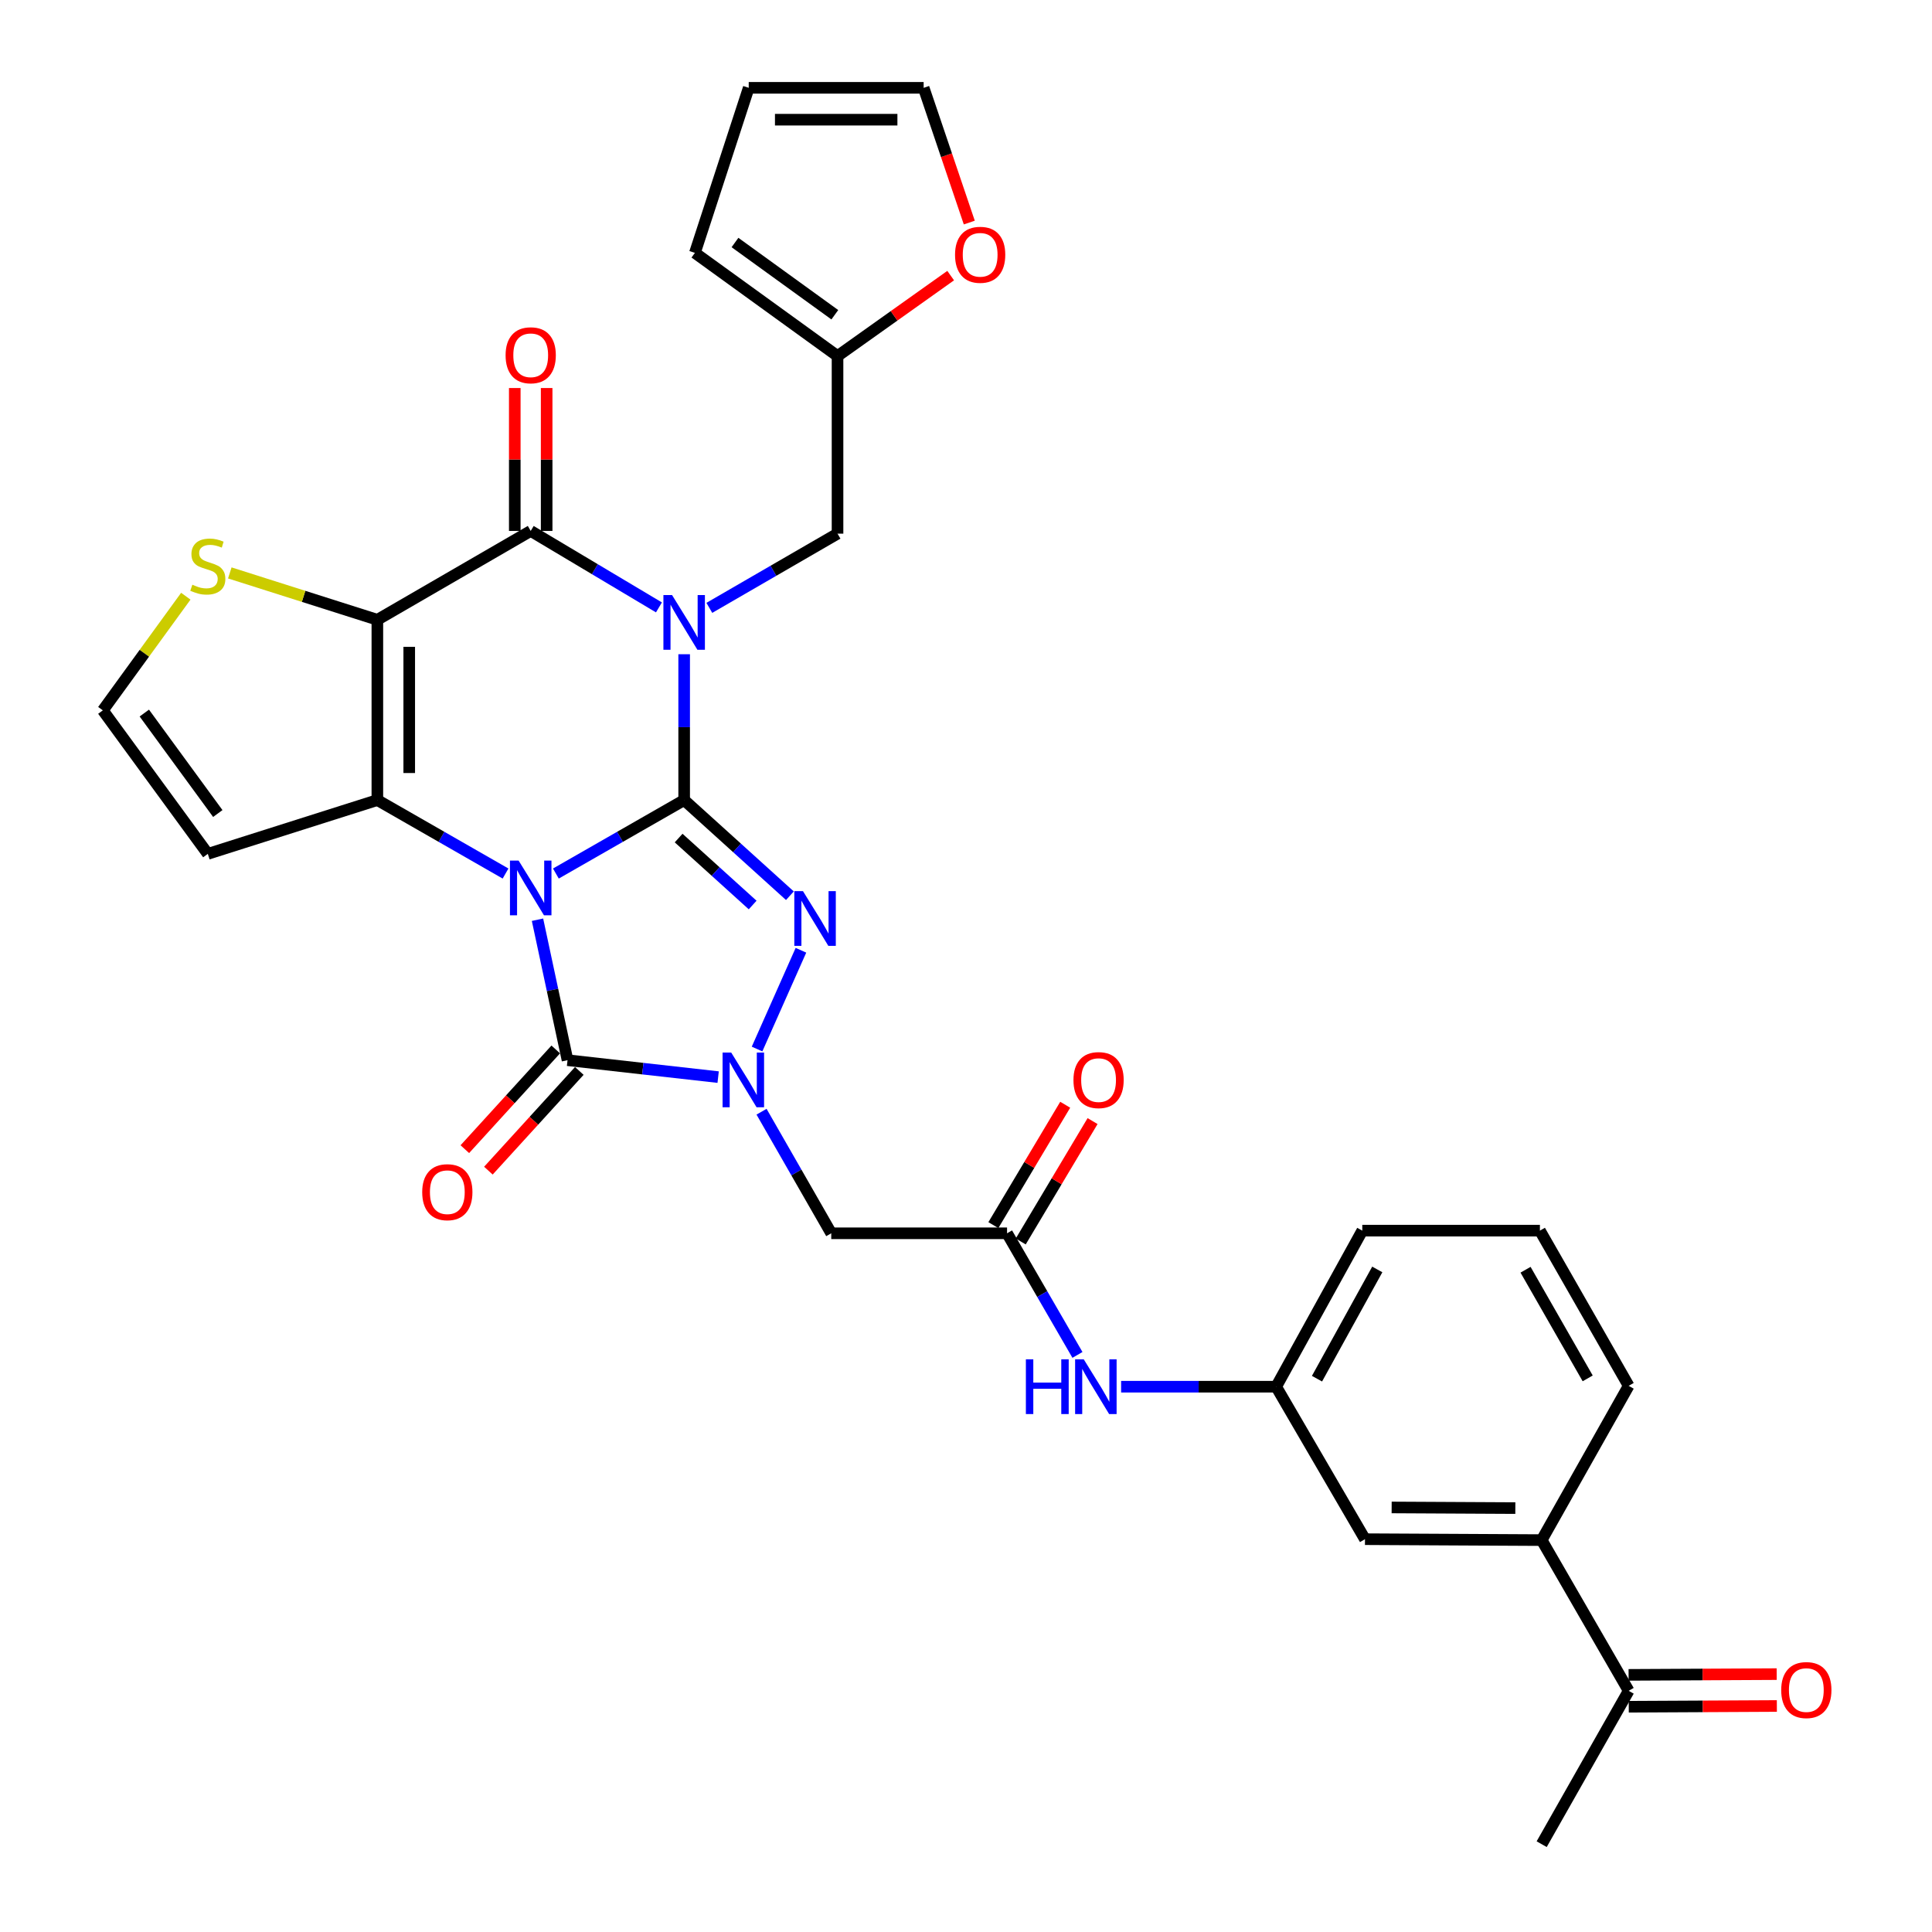 <?xml version='1.0' encoding='iso-8859-1'?>
<svg version='1.1' baseProfile='full'
              xmlns='http://www.w3.org/2000/svg'
                      xmlns:rdkit='http://www.rdkit.org/xml'
                      xmlns:xlink='http://www.w3.org/1999/xlink'
                  xml:space='preserve'
width='1000px' height='1000px' viewBox='0 0 1000 1000'>
<!-- END OF HEADER -->
<rect style='opacity:1.0;fill:#FFFFFF;stroke:none' width='1000' height='1000' x='0' y='0'> </rect>
<path class='bond-0' d='M 287.724,452.144 L 320.922,433.13' style='fill:none;fill-rule:evenodd;stroke:#0000FF;stroke-width:6px;stroke-linecap:butt;stroke-linejoin:miter;stroke-opacity:1' />
<path class='bond-0' d='M 320.922,433.13 L 354.119,414.116' style='fill:none;fill-rule:evenodd;stroke:#000000;stroke-width:6px;stroke-linecap:butt;stroke-linejoin:miter;stroke-opacity:1' />
<path class='bond-2' d='M 261.669,452.14 L 228.494,433.128' style='fill:none;fill-rule:evenodd;stroke:#0000FF;stroke-width:6px;stroke-linecap:butt;stroke-linejoin:miter;stroke-opacity:1' />
<path class='bond-2' d='M 228.494,433.128 L 195.32,414.116' style='fill:none;fill-rule:evenodd;stroke:#000000;stroke-width:6px;stroke-linecap:butt;stroke-linejoin:miter;stroke-opacity:1' />
<path class='bond-5' d='M 278.21,476.045 L 285.981,512.399' style='fill:none;fill-rule:evenodd;stroke:#0000FF;stroke-width:6px;stroke-linecap:butt;stroke-linejoin:miter;stroke-opacity:1' />
<path class='bond-5' d='M 285.981,512.399 L 293.752,548.753' style='fill:none;fill-rule:evenodd;stroke:#000000;stroke-width:6px;stroke-linecap:butt;stroke-linejoin:miter;stroke-opacity:1' />
<path class='bond-1' d='M 354.119,414.116 L 354.119,376.373' style='fill:none;fill-rule:evenodd;stroke:#000000;stroke-width:6px;stroke-linecap:butt;stroke-linejoin:miter;stroke-opacity:1' />
<path class='bond-1' d='M 354.119,376.373 L 354.119,338.631' style='fill:none;fill-rule:evenodd;stroke:#0000FF;stroke-width:6px;stroke-linecap:butt;stroke-linejoin:miter;stroke-opacity:1' />
<path class='bond-4' d='M 354.119,414.116 L 381.484,438.871' style='fill:none;fill-rule:evenodd;stroke:#000000;stroke-width:6px;stroke-linecap:butt;stroke-linejoin:miter;stroke-opacity:1' />
<path class='bond-4' d='M 381.484,438.871 L 408.849,463.626' style='fill:none;fill-rule:evenodd;stroke:#0000FF;stroke-width:6px;stroke-linecap:butt;stroke-linejoin:miter;stroke-opacity:1' />
<path class='bond-4' d='M 351.26,433.777 L 370.416,451.106' style='fill:none;fill-rule:evenodd;stroke:#000000;stroke-width:6px;stroke-linecap:butt;stroke-linejoin:miter;stroke-opacity:1' />
<path class='bond-4' d='M 370.416,451.106 L 389.571,468.435' style='fill:none;fill-rule:evenodd;stroke:#0000FF;stroke-width:6px;stroke-linecap:butt;stroke-linejoin:miter;stroke-opacity:1' />
<path class='bond-11' d='M 367.152,314.627 L 400.328,295.421' style='fill:none;fill-rule:evenodd;stroke:#0000FF;stroke-width:6px;stroke-linecap:butt;stroke-linejoin:miter;stroke-opacity:1' />
<path class='bond-11' d='M 400.328,295.421 L 433.504,276.215' style='fill:none;fill-rule:evenodd;stroke:#000000;stroke-width:6px;stroke-linecap:butt;stroke-linejoin:miter;stroke-opacity:1' />
<path class='bond-34' d='M 341.067,314.39 L 307.882,294.601' style='fill:none;fill-rule:evenodd;stroke:#0000FF;stroke-width:6px;stroke-linecap:butt;stroke-linejoin:miter;stroke-opacity:1' />
<path class='bond-34' d='M 307.882,294.601 L 274.696,274.813' style='fill:none;fill-rule:evenodd;stroke:#000000;stroke-width:6px;stroke-linecap:butt;stroke-linejoin:miter;stroke-opacity:1' />
<path class='bond-3' d='M 195.32,414.116 L 195.32,320.798' style='fill:none;fill-rule:evenodd;stroke:#000000;stroke-width:6px;stroke-linecap:butt;stroke-linejoin:miter;stroke-opacity:1' />
<path class='bond-3' d='M 211.818,400.118 L 211.818,334.795' style='fill:none;fill-rule:evenodd;stroke:#000000;stroke-width:6px;stroke-linecap:butt;stroke-linejoin:miter;stroke-opacity:1' />
<path class='bond-12' d='M 195.32,414.116 L 107.565,441.962' style='fill:none;fill-rule:evenodd;stroke:#000000;stroke-width:6px;stroke-linecap:butt;stroke-linejoin:miter;stroke-opacity:1' />
<path class='bond-7' d='M 195.32,320.798 L 274.696,274.813' style='fill:none;fill-rule:evenodd;stroke:#000000;stroke-width:6px;stroke-linecap:butt;stroke-linejoin:miter;stroke-opacity:1' />
<path class='bond-9' d='M 195.32,320.798 L 157.134,308.669' style='fill:none;fill-rule:evenodd;stroke:#000000;stroke-width:6px;stroke-linecap:butt;stroke-linejoin:miter;stroke-opacity:1' />
<path class='bond-9' d='M 157.134,308.669 L 118.947,296.54' style='fill:none;fill-rule:evenodd;stroke:#CCCC00;stroke-width:6px;stroke-linecap:butt;stroke-linejoin:miter;stroke-opacity:1' />
<path class='bond-32' d='M 414.565,491.854 L 391.85,542.977' style='fill:none;fill-rule:evenodd;stroke:#0000FF;stroke-width:6px;stroke-linecap:butt;stroke-linejoin:miter;stroke-opacity:1' />
<path class='bond-6' d='M 293.752,548.753 L 332.732,553.132' style='fill:none;fill-rule:evenodd;stroke:#000000;stroke-width:6px;stroke-linecap:butt;stroke-linejoin:miter;stroke-opacity:1' />
<path class='bond-6' d='M 332.732,553.132 L 371.713,557.51' style='fill:none;fill-rule:evenodd;stroke:#0000FF;stroke-width:6px;stroke-linecap:butt;stroke-linejoin:miter;stroke-opacity:1' />
<path class='bond-15' d='M 287.656,543.195 L 264.128,569.001' style='fill:none;fill-rule:evenodd;stroke:#000000;stroke-width:6px;stroke-linecap:butt;stroke-linejoin:miter;stroke-opacity:1' />
<path class='bond-15' d='M 264.128,569.001 L 240.599,594.807' style='fill:none;fill-rule:evenodd;stroke:#FF0000;stroke-width:6px;stroke-linecap:butt;stroke-linejoin:miter;stroke-opacity:1' />
<path class='bond-15' d='M 299.848,554.311 L 276.32,580.117' style='fill:none;fill-rule:evenodd;stroke:#000000;stroke-width:6px;stroke-linecap:butt;stroke-linejoin:miter;stroke-opacity:1' />
<path class='bond-15' d='M 276.32,580.117 L 252.791,605.923' style='fill:none;fill-rule:evenodd;stroke:#FF0000;stroke-width:6px;stroke-linecap:butt;stroke-linejoin:miter;stroke-opacity:1' />
<path class='bond-8' d='M 394.172,575.421 L 412.211,606.885' style='fill:none;fill-rule:evenodd;stroke:#0000FF;stroke-width:6px;stroke-linecap:butt;stroke-linejoin:miter;stroke-opacity:1' />
<path class='bond-8' d='M 412.211,606.885 L 430.251,638.35' style='fill:none;fill-rule:evenodd;stroke:#000000;stroke-width:6px;stroke-linecap:butt;stroke-linejoin:miter;stroke-opacity:1' />
<path class='bond-17' d='M 282.946,274.813 L 282.946,237.826' style='fill:none;fill-rule:evenodd;stroke:#000000;stroke-width:6px;stroke-linecap:butt;stroke-linejoin:miter;stroke-opacity:1' />
<path class='bond-17' d='M 282.946,237.826 L 282.946,200.84' style='fill:none;fill-rule:evenodd;stroke:#FF0000;stroke-width:6px;stroke-linecap:butt;stroke-linejoin:miter;stroke-opacity:1' />
<path class='bond-17' d='M 266.447,274.813 L 266.447,237.826' style='fill:none;fill-rule:evenodd;stroke:#000000;stroke-width:6px;stroke-linecap:butt;stroke-linejoin:miter;stroke-opacity:1' />
<path class='bond-17' d='M 266.447,237.826 L 266.447,200.84' style='fill:none;fill-rule:evenodd;stroke:#FF0000;stroke-width:6px;stroke-linecap:butt;stroke-linejoin:miter;stroke-opacity:1' />
<path class='bond-10' d='M 430.251,638.35 L 521.249,638.35' style='fill:none;fill-rule:evenodd;stroke:#000000;stroke-width:6px;stroke-linecap:butt;stroke-linejoin:miter;stroke-opacity:1' />
<path class='bond-33' d='M 96.175,308.596 L 74.703,338.139' style='fill:none;fill-rule:evenodd;stroke:#CCCC00;stroke-width:6px;stroke-linecap:butt;stroke-linejoin:miter;stroke-opacity:1' />
<path class='bond-33' d='M 74.703,338.139 L 53.23,367.681' style='fill:none;fill-rule:evenodd;stroke:#000000;stroke-width:6px;stroke-linecap:butt;stroke-linejoin:miter;stroke-opacity:1' />
<path class='bond-16' d='M 521.249,638.35 L 539.47,669.825' style='fill:none;fill-rule:evenodd;stroke:#000000;stroke-width:6px;stroke-linecap:butt;stroke-linejoin:miter;stroke-opacity:1' />
<path class='bond-16' d='M 539.47,669.825 L 557.691,701.3' style='fill:none;fill-rule:evenodd;stroke:#0000FF;stroke-width:6px;stroke-linecap:butt;stroke-linejoin:miter;stroke-opacity:1' />
<path class='bond-23' d='M 528.333,642.577 L 546.924,611.424' style='fill:none;fill-rule:evenodd;stroke:#000000;stroke-width:6px;stroke-linecap:butt;stroke-linejoin:miter;stroke-opacity:1' />
<path class='bond-23' d='M 546.924,611.424 L 565.515,580.272' style='fill:none;fill-rule:evenodd;stroke:#FF0000;stroke-width:6px;stroke-linecap:butt;stroke-linejoin:miter;stroke-opacity:1' />
<path class='bond-23' d='M 514.166,634.123 L 532.757,602.97' style='fill:none;fill-rule:evenodd;stroke:#000000;stroke-width:6px;stroke-linecap:butt;stroke-linejoin:miter;stroke-opacity:1' />
<path class='bond-23' d='M 532.757,602.97 L 551.348,571.817' style='fill:none;fill-rule:evenodd;stroke:#FF0000;stroke-width:6px;stroke-linecap:butt;stroke-linejoin:miter;stroke-opacity:1' />
<path class='bond-13' d='M 433.504,276.215 L 433.504,184.29' style='fill:none;fill-rule:evenodd;stroke:#000000;stroke-width:6px;stroke-linecap:butt;stroke-linejoin:miter;stroke-opacity:1' />
<path class='bond-14' d='M 107.565,441.962 L 53.23,367.681' style='fill:none;fill-rule:evenodd;stroke:#000000;stroke-width:6px;stroke-linecap:butt;stroke-linejoin:miter;stroke-opacity:1' />
<path class='bond-14' d='M 112.731,421.079 L 74.697,369.083' style='fill:none;fill-rule:evenodd;stroke:#000000;stroke-width:6px;stroke-linecap:butt;stroke-linejoin:miter;stroke-opacity:1' />
<path class='bond-19' d='M 433.504,184.29 L 462.783,163.471' style='fill:none;fill-rule:evenodd;stroke:#000000;stroke-width:6px;stroke-linecap:butt;stroke-linejoin:miter;stroke-opacity:1' />
<path class='bond-19' d='M 462.783,163.471 L 492.062,142.651' style='fill:none;fill-rule:evenodd;stroke:#FF0000;stroke-width:6px;stroke-linecap:butt;stroke-linejoin:miter;stroke-opacity:1' />
<path class='bond-24' d='M 433.504,184.29 L 359.682,130.881' style='fill:none;fill-rule:evenodd;stroke:#000000;stroke-width:6px;stroke-linecap:butt;stroke-linejoin:miter;stroke-opacity:1' />
<path class='bond-24' d='M 432.102,162.912 L 380.427,125.525' style='fill:none;fill-rule:evenodd;stroke:#000000;stroke-width:6px;stroke-linecap:butt;stroke-linejoin:miter;stroke-opacity:1' />
<path class='bond-22' d='M 580.29,717.754 L 620.416,717.754' style='fill:none;fill-rule:evenodd;stroke:#0000FF;stroke-width:6px;stroke-linecap:butt;stroke-linejoin:miter;stroke-opacity:1' />
<path class='bond-22' d='M 620.416,717.754 L 660.543,717.754' style='fill:none;fill-rule:evenodd;stroke:#000000;stroke-width:6px;stroke-linecap:butt;stroke-linejoin:miter;stroke-opacity:1' />
<path class='bond-18' d='M 797.968,797.158 L 706.51,796.681' style='fill:none;fill-rule:evenodd;stroke:#000000;stroke-width:6px;stroke-linecap:butt;stroke-linejoin:miter;stroke-opacity:1' />
<path class='bond-18' d='M 784.335,780.588 L 720.315,780.255' style='fill:none;fill-rule:evenodd;stroke:#000000;stroke-width:6px;stroke-linecap:butt;stroke-linejoin:miter;stroke-opacity:1' />
<path class='bond-20' d='M 797.968,797.158 L 843,875.16' style='fill:none;fill-rule:evenodd;stroke:#000000;stroke-width:6px;stroke-linecap:butt;stroke-linejoin:miter;stroke-opacity:1' />
<path class='bond-36' d='M 797.968,797.158 L 843,717.305' style='fill:none;fill-rule:evenodd;stroke:#000000;stroke-width:6px;stroke-linecap:butt;stroke-linejoin:miter;stroke-opacity:1' />
<path class='bond-25' d='M 501.704,115.198 L 489.891,80.326' style='fill:none;fill-rule:evenodd;stroke:#FF0000;stroke-width:6px;stroke-linecap:butt;stroke-linejoin:miter;stroke-opacity:1' />
<path class='bond-25' d='M 489.891,80.326 L 478.078,45.455' style='fill:none;fill-rule:evenodd;stroke:#000000;stroke-width:6px;stroke-linecap:butt;stroke-linejoin:miter;stroke-opacity:1' />
<path class='bond-27' d='M 843.041,883.409 L 881.368,883.214' style='fill:none;fill-rule:evenodd;stroke:#000000;stroke-width:6px;stroke-linecap:butt;stroke-linejoin:miter;stroke-opacity:1' />
<path class='bond-27' d='M 881.368,883.214 L 919.695,883.019' style='fill:none;fill-rule:evenodd;stroke:#FF0000;stroke-width:6px;stroke-linecap:butt;stroke-linejoin:miter;stroke-opacity:1' />
<path class='bond-27' d='M 842.958,866.911 L 881.284,866.716' style='fill:none;fill-rule:evenodd;stroke:#000000;stroke-width:6px;stroke-linecap:butt;stroke-linejoin:miter;stroke-opacity:1' />
<path class='bond-27' d='M 881.284,866.716 L 919.611,866.521' style='fill:none;fill-rule:evenodd;stroke:#FF0000;stroke-width:6px;stroke-linecap:butt;stroke-linejoin:miter;stroke-opacity:1' />
<path class='bond-31' d='M 843,875.16 L 797.968,954.545' style='fill:none;fill-rule:evenodd;stroke:#000000;stroke-width:6px;stroke-linecap:butt;stroke-linejoin:miter;stroke-opacity:1' />
<path class='bond-21' d='M 706.51,796.681 L 660.543,717.754' style='fill:none;fill-rule:evenodd;stroke:#000000;stroke-width:6px;stroke-linecap:butt;stroke-linejoin:miter;stroke-opacity:1' />
<path class='bond-30' d='M 660.543,717.754 L 705.117,636.975' style='fill:none;fill-rule:evenodd;stroke:#000000;stroke-width:6px;stroke-linecap:butt;stroke-linejoin:miter;stroke-opacity:1' />
<path class='bond-30' d='M 681.675,713.608 L 712.876,657.063' style='fill:none;fill-rule:evenodd;stroke:#000000;stroke-width:6px;stroke-linecap:butt;stroke-linejoin:miter;stroke-opacity:1' />
<path class='bond-26' d='M 359.682,130.881 L 387.537,45.455' style='fill:none;fill-rule:evenodd;stroke:#000000;stroke-width:6px;stroke-linecap:butt;stroke-linejoin:miter;stroke-opacity:1' />
<path class='bond-35' d='M 478.078,45.455 L 387.537,45.455' style='fill:none;fill-rule:evenodd;stroke:#000000;stroke-width:6px;stroke-linecap:butt;stroke-linejoin:miter;stroke-opacity:1' />
<path class='bond-35' d='M 464.497,61.953 L 401.119,61.953' style='fill:none;fill-rule:evenodd;stroke:#000000;stroke-width:6px;stroke-linecap:butt;stroke-linejoin:miter;stroke-opacity:1' />
<path class='bond-28' d='M 843,717.305 L 797.051,636.975' style='fill:none;fill-rule:evenodd;stroke:#000000;stroke-width:6px;stroke-linecap:butt;stroke-linejoin:miter;stroke-opacity:1' />
<path class='bond-28' d='M 821.786,713.447 L 789.622,657.216' style='fill:none;fill-rule:evenodd;stroke:#000000;stroke-width:6px;stroke-linecap:butt;stroke-linejoin:miter;stroke-opacity:1' />
<path class='bond-29' d='M 797.051,636.975 L 705.117,636.975' style='fill:none;fill-rule:evenodd;stroke:#000000;stroke-width:6px;stroke-linecap:butt;stroke-linejoin:miter;stroke-opacity:1' />
<path  class='atom-0' d='M 268.436 445.446
L 277.716 460.446
Q 278.636 461.926, 280.116 464.606
Q 281.596 467.286, 281.676 467.446
L 281.676 445.446
L 285.436 445.446
L 285.436 473.766
L 281.556 473.766
L 271.596 457.366
Q 270.436 455.446, 269.196 453.246
Q 267.996 451.046, 267.636 450.366
L 267.636 473.766
L 263.956 473.766
L 263.956 445.446
L 268.436 445.446
' fill='#0000FF'/>
<path  class='atom-2' d='M 347.859 308.013
L 357.139 323.013
Q 358.059 324.493, 359.539 327.173
Q 361.019 329.853, 361.099 330.013
L 361.099 308.013
L 364.859 308.013
L 364.859 336.333
L 360.979 336.333
L 351.019 319.933
Q 349.859 318.013, 348.619 315.813
Q 347.419 313.613, 347.059 312.933
L 347.059 336.333
L 343.379 336.333
L 343.379 308.013
L 347.859 308.013
' fill='#0000FF'/>
<path  class='atom-5' d='M 415.613 461.248
L 424.893 476.248
Q 425.813 477.728, 427.293 480.408
Q 428.773 483.088, 428.853 483.248
L 428.853 461.248
L 432.613 461.248
L 432.613 489.568
L 428.733 489.568
L 418.773 473.168
Q 417.613 471.248, 416.373 469.048
Q 415.173 466.848, 414.813 466.168
L 414.813 489.568
L 411.133 489.568
L 411.133 461.248
L 415.613 461.248
' fill='#0000FF'/>
<path  class='atom-7' d='M 378.482 544.813
L 387.762 559.813
Q 388.682 561.293, 390.162 563.973
Q 391.642 566.653, 391.722 566.813
L 391.722 544.813
L 395.482 544.813
L 395.482 573.133
L 391.602 573.133
L 381.642 556.733
Q 380.482 554.813, 379.242 552.613
Q 378.042 550.413, 377.682 549.733
L 377.682 573.133
L 374.002 573.133
L 374.002 544.813
L 378.482 544.813
' fill='#0000FF'/>
<path  class='atom-10' d='M 99.566 302.644
Q 99.885 302.764, 101.205 303.324
Q 102.525 303.884, 103.965 304.244
Q 105.445 304.564, 106.885 304.564
Q 109.565 304.564, 111.125 303.284
Q 112.685 301.964, 112.685 299.684
Q 112.685 298.124, 111.885 297.164
Q 111.125 296.204, 109.925 295.684
Q 108.725 295.164, 106.725 294.564
Q 104.205 293.804, 102.685 293.084
Q 101.205 292.364, 100.125 290.844
Q 99.085 289.324, 99.085 286.764
Q 99.085 283.204, 101.485 281.004
Q 103.925 278.804, 108.725 278.804
Q 112.005 278.804, 115.725 280.364
L 114.805 283.444
Q 111.405 282.044, 108.845 282.044
Q 106.085 282.044, 104.565 283.204
Q 103.045 284.324, 103.085 286.284
Q 103.085 287.804, 103.845 288.724
Q 104.645 289.644, 105.765 290.164
Q 106.925 290.684, 108.845 291.284
Q 111.405 292.084, 112.925 292.884
Q 114.445 293.684, 115.525 295.324
Q 116.645 296.924, 116.645 299.684
Q 116.645 303.604, 114.005 305.724
Q 111.405 307.804, 107.045 307.804
Q 104.525 307.804, 102.605 307.244
Q 100.725 306.724, 98.486 305.804
L 99.566 302.644
' fill='#CCCC00'/>
<path  class='atom-16' d='M 218.534 617.073
Q 218.534 610.273, 221.894 606.473
Q 225.254 602.673, 231.534 602.673
Q 237.814 602.673, 241.174 606.473
Q 244.534 610.273, 244.534 617.073
Q 244.534 623.953, 241.134 627.873
Q 237.734 631.753, 231.534 631.753
Q 225.294 631.753, 221.894 627.873
Q 218.534 623.993, 218.534 617.073
M 231.534 628.553
Q 235.854 628.553, 238.174 625.673
Q 240.534 622.753, 240.534 617.073
Q 240.534 611.513, 238.174 608.713
Q 235.854 605.873, 231.534 605.873
Q 227.214 605.873, 224.854 608.673
Q 222.534 611.473, 222.534 617.073
Q 222.534 622.793, 224.854 625.673
Q 227.214 628.553, 231.534 628.553
' fill='#FF0000'/>
<path  class='atom-17' d='M 530.996 703.594
L 534.836 703.594
L 534.836 715.634
L 549.316 715.634
L 549.316 703.594
L 553.156 703.594
L 553.156 731.914
L 549.316 731.914
L 549.316 718.834
L 534.836 718.834
L 534.836 731.914
L 530.996 731.914
L 530.996 703.594
' fill='#0000FF'/>
<path  class='atom-17' d='M 560.956 703.594
L 570.236 718.594
Q 571.156 720.074, 572.636 722.754
Q 574.116 725.434, 574.196 725.594
L 574.196 703.594
L 577.956 703.594
L 577.956 731.914
L 574.076 731.914
L 564.116 715.514
Q 562.956 713.594, 561.716 711.394
Q 560.516 709.194, 560.156 708.514
L 560.156 731.914
L 556.476 731.914
L 556.476 703.594
L 560.956 703.594
' fill='#0000FF'/>
<path  class='atom-18' d='M 261.696 183.884
Q 261.696 177.084, 265.056 173.284
Q 268.416 169.484, 274.696 169.484
Q 280.976 169.484, 284.336 173.284
Q 287.696 177.084, 287.696 183.884
Q 287.696 190.764, 284.296 194.684
Q 280.896 198.564, 274.696 198.564
Q 268.456 198.564, 265.056 194.684
Q 261.696 190.804, 261.696 183.884
M 274.696 195.364
Q 279.016 195.364, 281.336 192.484
Q 283.696 189.564, 283.696 183.884
Q 283.696 178.324, 281.336 175.524
Q 279.016 172.684, 274.696 172.684
Q 270.376 172.684, 268.016 175.484
Q 265.696 178.284, 265.696 183.884
Q 265.696 189.604, 268.016 192.484
Q 270.376 195.364, 274.696 195.364
' fill='#FF0000'/>
<path  class='atom-20' d='M 494.326 131.877
Q 494.326 125.077, 497.686 121.277
Q 501.046 117.477, 507.326 117.477
Q 513.606 117.477, 516.966 121.277
Q 520.326 125.077, 520.326 131.877
Q 520.326 138.757, 516.926 142.677
Q 513.526 146.557, 507.326 146.557
Q 501.086 146.557, 497.686 142.677
Q 494.326 138.797, 494.326 131.877
M 507.326 143.357
Q 511.646 143.357, 513.966 140.477
Q 516.326 137.557, 516.326 131.877
Q 516.326 126.317, 513.966 123.517
Q 511.646 120.677, 507.326 120.677
Q 503.006 120.677, 500.646 123.477
Q 498.326 126.277, 498.326 131.877
Q 498.326 137.597, 500.646 140.477
Q 503.006 143.357, 507.326 143.357
' fill='#FF0000'/>
<path  class='atom-24' d='M 555.619 559.053
Q 555.619 552.253, 558.979 548.453
Q 562.339 544.653, 568.619 544.653
Q 574.899 544.653, 578.259 548.453
Q 581.619 552.253, 581.619 559.053
Q 581.619 565.933, 578.219 569.853
Q 574.819 573.733, 568.619 573.733
Q 562.379 573.733, 558.979 569.853
Q 555.619 565.973, 555.619 559.053
M 568.619 570.533
Q 572.939 570.533, 575.259 567.653
Q 577.619 564.733, 577.619 559.053
Q 577.619 553.493, 575.259 550.693
Q 572.939 547.853, 568.619 547.853
Q 564.299 547.853, 561.939 550.653
Q 559.619 553.453, 559.619 559.053
Q 559.619 564.773, 561.939 567.653
Q 564.299 570.533, 568.619 570.533
' fill='#FF0000'/>
<path  class='atom-28' d='M 921.952 874.772
Q 921.952 867.972, 925.312 864.172
Q 928.672 860.372, 934.952 860.372
Q 941.232 860.372, 944.592 864.172
Q 947.952 867.972, 947.952 874.772
Q 947.952 881.652, 944.552 885.572
Q 941.152 889.452, 934.952 889.452
Q 928.712 889.452, 925.312 885.572
Q 921.952 881.692, 921.952 874.772
M 934.952 886.252
Q 939.272 886.252, 941.592 883.372
Q 943.952 880.452, 943.952 874.772
Q 943.952 869.212, 941.592 866.412
Q 939.272 863.572, 934.952 863.572
Q 930.632 863.572, 928.272 866.372
Q 925.952 869.172, 925.952 874.772
Q 925.952 880.492, 928.272 883.372
Q 930.632 886.252, 934.952 886.252
' fill='#FF0000'/>
</svg>
